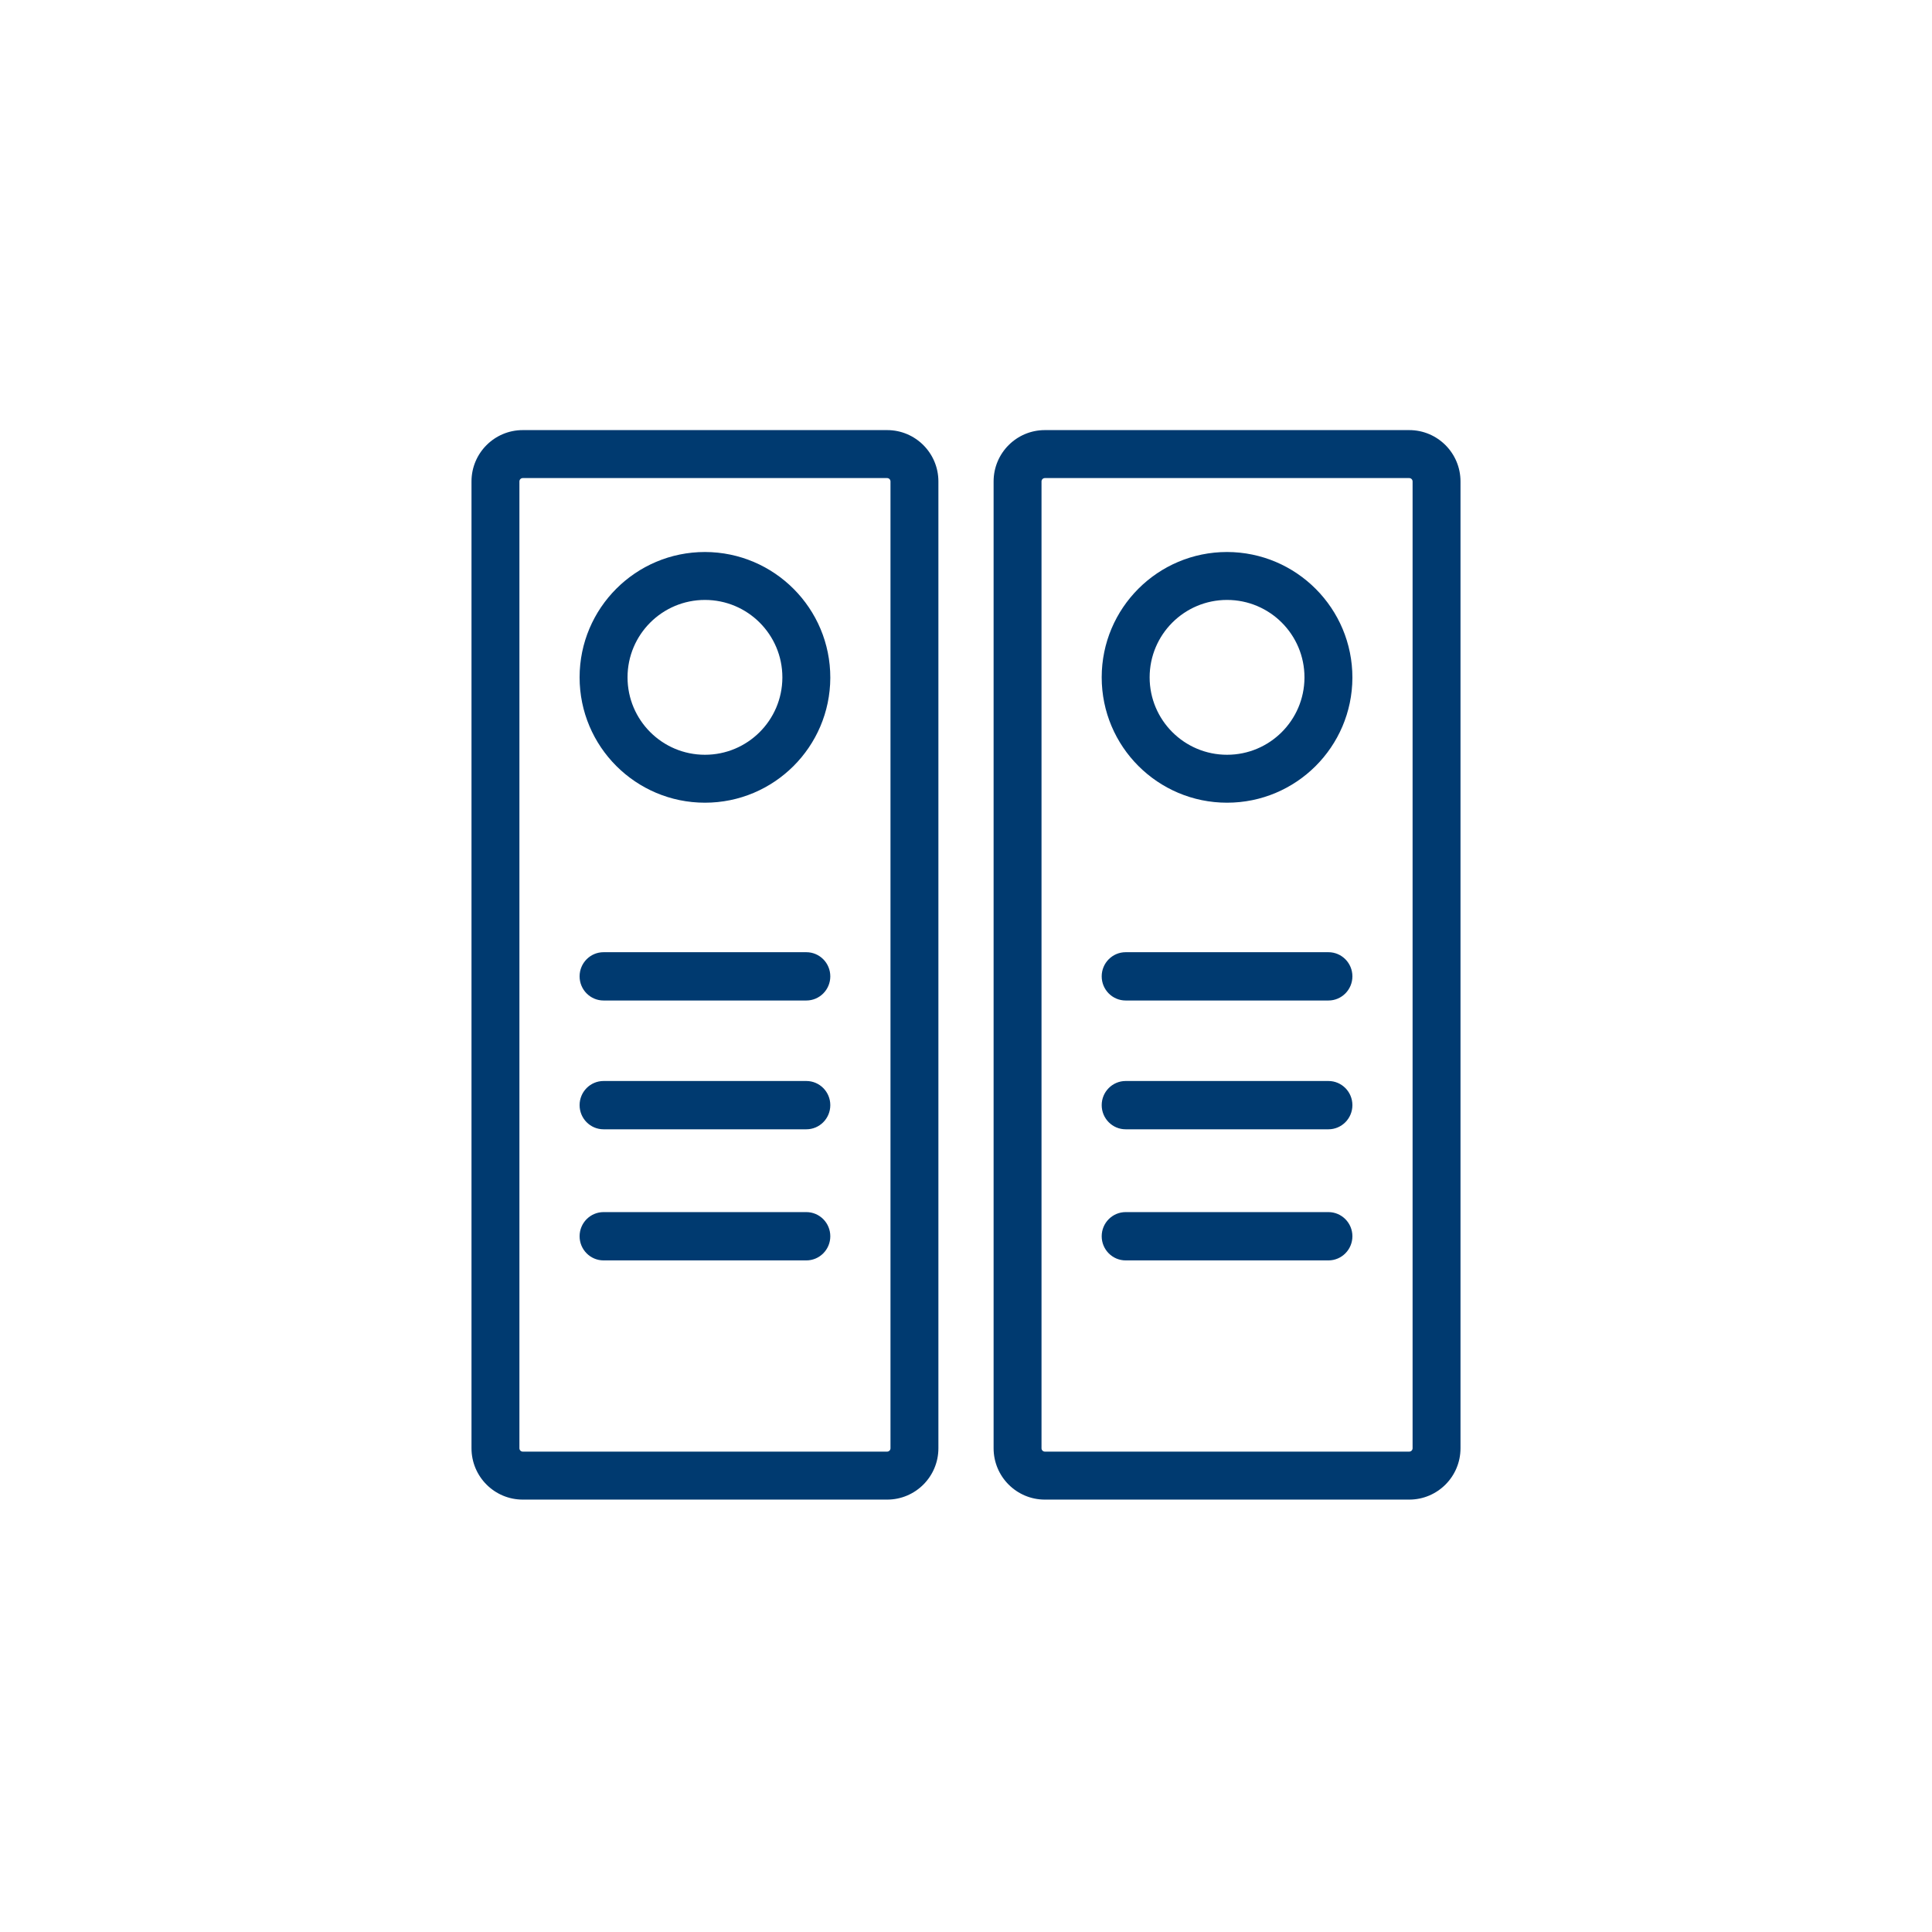 <?xml version="1.0" encoding="UTF-8" standalone="no"?>
<svg width="840px" height="840px" viewBox="0 0 840 840" version="1.1" xmlns="http://www.w3.org/2000/svg" xmlns:xlink="http://www.w3.org/1999/xlink" style="background: #FFFFFF;">
    <!-- Generator: Sketch 47.1 (45422) - http://www.bohemiancoding.com/sketch -->
    <title>bf__02</title>
    <desc>Created with Sketch.</desc>
    <defs></defs>
    <g id="Page-1" stroke="none" stroke-width="1" fill="none" fill-rule="evenodd">
        <g id="bf__02" fill-rule="nonzero" fill="#003A70">
            <g id="files" transform="translate(205, 187)">
                <path d="M180.711,0 L22.289,0 C9.979,0 0,9.994 0,22.322 L0,442.678 C0,455.006 9.979,465 22.289,465 L180.711,465 C193.021,465 203,455.006 203,442.678 L203,22.322 C203,9.994 193.021,0 180.711,0 Z M182.169,442.678 C182.169,443.485 181.517,444.139 180.711,444.139 L22.289,444.139 C21.483,444.139 20.831,443.485 20.831,442.678 L20.831,22.322 C20.831,21.515 21.483,20.861 22.289,20.861 L180.711,20.861 C181.517,20.861 182.169,21.515 182.169,22.322 L182.169,442.678 L182.169,442.678 Z" id="Shape"></path>
                <path d="M101.501,53 C101.501,53 101.501,53 101.501,53 C71.4,53 47,77.401 47,107.5 C47,137.6 71.402,162 101.501,162 C131.519,162 155.885,137.726 156,107.708 C156.059,77.551 131.658,53.057 101.501,53 Z M135.16,107.708 C135.045,126.215 120.009,141.159 101.501,141.159 C82.911,141.159 67.842,126.089 67.842,107.499 C67.842,88.91 82.911,73.84 101.502,73.841 C120.091,73.841 135.161,88.911 135.16,107.5 C135.16,107.57 135.16,107.639 135.16,107.708 Z" id="Shape"></path>
                <path d="M145.579,227 L57.421,227 C51.666,227 47,231.701 47,237.5 C47,243.299 51.666,248 57.421,248 L145.579,248 C151.334,248 156,243.299 156,237.5 C156,231.701 151.334,227 145.579,227 Z" id="Shape"></path>
                <path d="M145.579,283 L57.421,283 C51.666,283 47,287.701 47,293.5 C47,299.299 51.666,304 57.421,304 L145.579,304 C151.334,304 156,299.299 156,293.5 C156,287.701 151.334,283 145.579,283 Z" id="Shape"></path>
                <path d="M145.579,340 L57.421,340 C51.666,340 47,344.701 47,350.5 C47,356.299 51.666,361 57.421,361 L145.579,361 C151.334,361 156,356.299 156,350.5 C156,344.701 151.334,340 145.579,340 Z" id="Shape"></path>
                <path d="M407.711,0 L249.289,0 C236.979,0 227,9.994 227,22.322 L227,442.678 C227,455.006 236.979,465 249.289,465 L407.711,465 C420.021,465 430,455.006 430,442.678 L430,22.322 C430,9.994 420.021,0 407.711,0 Z M409.169,442.678 C409.169,443.485 408.517,444.139 407.711,444.139 L249.289,444.139 C248.483,444.139 247.831,443.485 247.831,442.678 L247.831,22.322 C247.831,21.515 248.483,20.861 249.289,20.861 L407.711,20.861 C408.517,20.861 409.169,21.515 409.169,22.322 L409.169,442.678 Z" id="Shape"></path>
                <path d="M328.501,53 C328.501,53 328.501,53 328.501,53 C298.4,53 274,77.401 274,107.5 C274,137.6 298.402,162 328.501,162 C358.519,162 382.885,137.726 383,107.708 C383.059,77.551 358.658,53.057 328.501,53 Z M362.16,107.708 C362.045,126.215 347.009,141.159 328.501,141.159 C309.911,141.159 294.842,126.089 294.842,107.499 C294.842,88.91 309.911,73.84 328.502,73.841 C347.091,73.841 362.161,88.911 362.16,107.5 C362.16,107.57 362.16,107.639 362.16,107.708 Z" id="Shape"></path>
                <path d="M372.579,227 L284.421,227 C278.666,227 274,231.701 274,237.5 C274,243.299 278.666,248 284.421,248 L372.579,248 C378.334,248 383,243.299 383,237.5 C383,231.701 378.334,227 372.579,227 Z" id="Shape"></path>
                <path d="M372.579,283 L284.421,283 C278.666,283 274,287.701 274,293.5 C274,299.299 278.666,304 284.421,304 L372.579,304 C378.334,304 383,299.299 383,293.5 C383,287.701 378.334,283 372.579,283 Z" id="Shape"></path>
                <path d="M372.579,340 L284.421,340 C278.666,340 274,344.701 274,350.5 C274,356.299 278.666,361 284.421,361 L372.579,361 C378.334,361 383,356.299 383,350.5 C383,344.701 378.334,340 372.579,340 Z" id="Shape"></path>
            </g>
        </g>
    </g>
</svg>